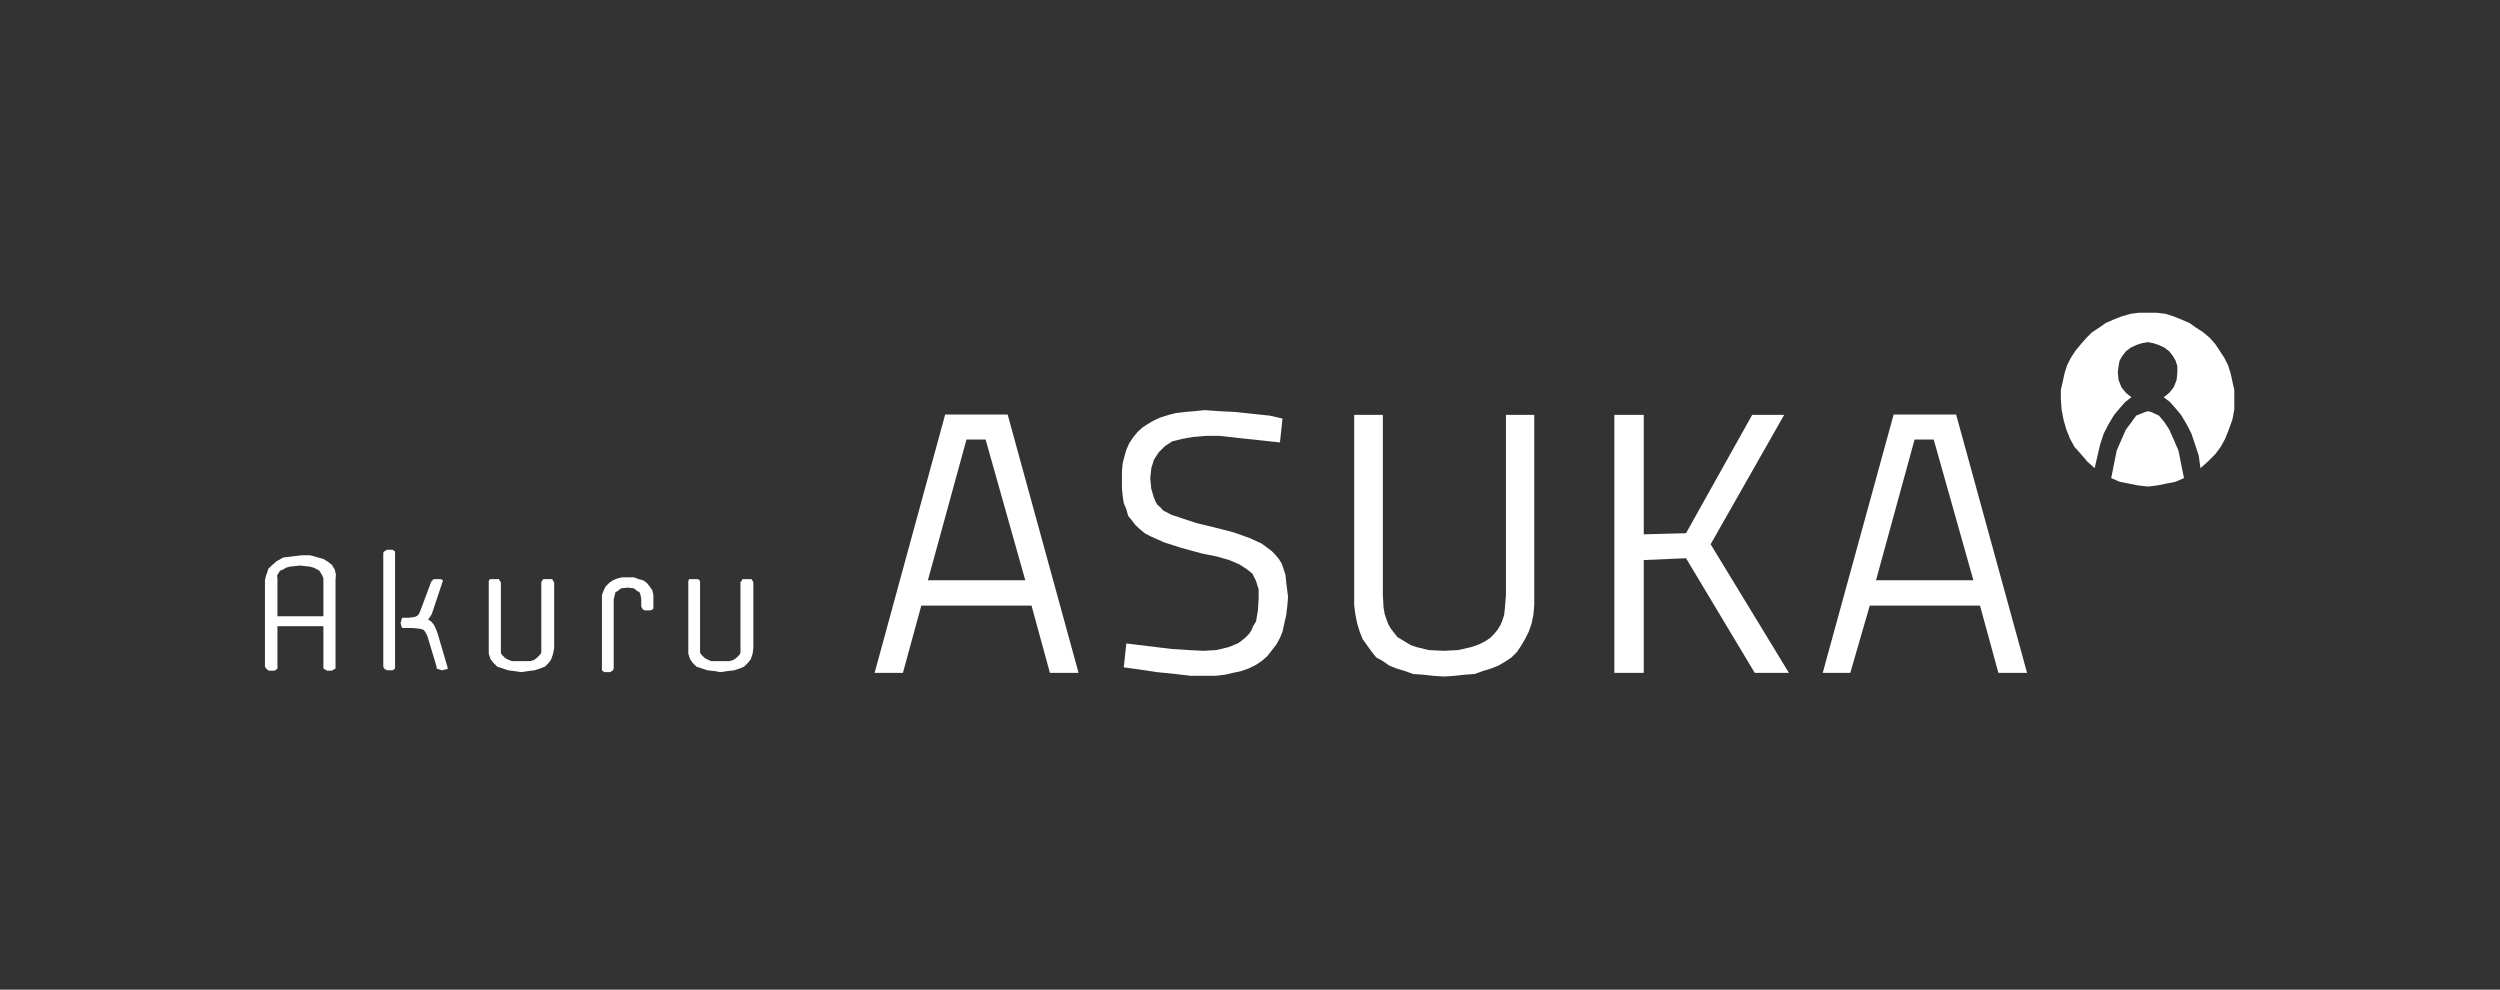 <?xml version="1.0" encoding="utf-8"?>
<!-- Generator: Adobe Illustrator 21.1.0, SVG Export Plug-In . SVG Version: 6.00 Build 0)  -->
<!DOCTYPE svg PUBLIC "-//W3C//DTD SVG 1.1//EN" "http://www.w3.org/Graphics/SVG/1.1/DTD/svg11.dtd">
<svg version="1.1" id="Layer_1" xmlns="http://www.w3.org/2000/svg" xmlns:xlink="http://www.w3.org/1999/xlink" x="0px" y="0px"
	 viewBox="0 0 680.3 269.3" style="enable-background:new 0 0 680.3 269.3;" xml:space="preserve">
<rect x="0" y="0" width="680.3" height="269.3" fill="#333333" stroke="none"/>
<style type="text/css">
	.st0{fill:#FFFFFF;}
</style>
<g>
	<polygon class="st0" points="121.5,180.6 119,172.1 119,172.1 118.5,170.9 118,169.9 117.3,169.1 116.5,168.6 116.5,168.6 
		117,167.9 117.5,167.1 120,159.6 120,159.6 120.5,158.1 120.5,158.1 120.5,157.9 120,157.6 119,157.6 119,157.6 118,157.6 
		117.5,158.1 117.3,158.4 114.5,165.9 114.5,165.9 114,167.1 113.5,167.6 113.5,167.6 112.8,167.9 111.3,168.1 109.8,168.1 
		109.8,168.1 109.5,168.1 109.3,168.4 109,169.6 109,169.6 109.3,170.6 109.5,170.9 109.8,170.9 112.3,170.9 112.3,170.9 
		114.3,171.1 115.3,171.4 115.3,171.4 115.8,172.1 116.3,173.1 118.8,181.4 118.8,181.4 118.8,181.9 119.3,182.1 120.3,182.4 
		120.3,182.4 121.5,182.1 121.8,182.1 121.8,181.6 121.8,181.6 121.5,180.6 121.5,180.6 	"/>
	<path class="st0" d="M238,183.1l19.2-70.3h17l19.3,70.3h-7.8l-5-18.3h-30l-5,18.3H238L238,183.1z M263,119.6l-10.5,38.3H279
		l-10.8-38.3H263L263,119.6z"/>
	<polygon class="st0" points="328.3,118.6 328.3,118.6 324.8,118.9 321.8,119.4 319,120.1 317,121.4 315.3,123.1 314,125.1 
		313.3,127.4 313,130.1 313,130.1 313.3,133.1 314,135.4 314.5,136.6 315,137.4 315.8,138.1 316.5,138.9 316.5,138.9 318.8,140.1 
		321.8,141.1 325.8,142.4 330.8,143.6 330.8,143.6 335.8,144.9 340,146.4 343.3,147.9 346,149.9 346,149.9 347,150.9 348,152.1 
		348.8,153.4 349.3,154.9 349.8,156.4 350,158.4 350.5,162.4 350.5,162.4 350.3,164.9 350,167.4 349.5,169.6 349,171.9 348.3,173.6 
		347.3,175.4 346,177.1 344.8,178.6 343.3,179.9 341.8,180.9 339.8,181.9 337.8,182.6 335.5,183.1 333.3,183.6 330.8,183.9 
		328,183.9 328,183.9 324,183.9 319.8,183.4 314.8,182.9 309.5,182.1 305.8,181.6 306.5,175.1 306.5,175.1 318.8,176.6 323.5,176.9 
		327.5,177.1 327.5,177.1 331,176.9 334.3,176.1 336.8,175.1 337.8,174.4 338.8,173.6 339.8,172.6 340.5,171.6 341,170.4 
		341.8,169.1 342.3,166.1 342.5,162.9 342.5,162.9 342.5,160.4 341.8,158.1 340.8,156.1 339.3,154.9 339.3,154.9 337.3,153.6 
		334.5,152.4 331,151.4 327,150.6 327,150.6 321.5,149.1 316.8,147.6 313,145.9 311.5,145.1 310.3,144.1 310.3,144.1 309,142.9 
		308,141.6 307,140.4 306.5,138.6 305.8,136.9 305.5,134.9 305.3,132.9 305.3,130.6 305.3,130.6 305.3,128.4 305.5,126.1 306,124.1 
		306.5,122.4 307.3,120.6 308.3,119.1 309.5,117.6 310.8,116.4 312.3,115.4 314,114.4 315.8,113.6 318,112.9 320,112.4 322.5,112.1 
		325,111.9 327.8,111.6 327.8,111.6 331.8,111.9 336,112.1 345.5,113.1 349,113.9 348.3,120.4 348.3,120.4 336.3,119.1 331.8,118.6 
		328.3,118.6 328.3,118.6 	"/>
	<polygon class="st0" points="376.3,161.9 376.3,161.9 376.5,165.4 376.8,167.1 377.3,168.6 377.8,169.9 378.5,171.1 379.5,172.4 
		380.3,173.4 381.5,174.1 382.8,174.9 384,175.6 385.5,176.1 388.8,176.9 392.8,177.1 392.8,177.1 396.8,176.9 400.3,176.1 
		401.8,175.6 403,175.1 404.3,174.4 405.5,173.6 405.5,173.6 406.5,172.6 407.5,171.4 408.3,170.1 408.8,168.9 409.3,167.4 
		409.5,165.6 409.8,161.9 409.8,112.9 417.5,112.9 417.5,161.6 417.5,161.6 417.5,164.6 417.3,167.1 416.8,169.6 416,171.9 
		415,173.9 414,175.6 412.8,177.4 411.3,178.9 411.3,178.9 409.8,179.9 407.8,181.1 405.8,181.9 403.5,182.6 401.3,183.4 
		398.5,183.6 395.8,183.9 393,184.1 393,184.1 390,183.9 387.3,183.6 384.5,183.4 382.3,182.6 380,181.9 378,181.1 376.3,179.9 
		374.5,178.9 374.5,178.9 373.3,177.4 372,175.6 370.8,173.9 370,171.9 369.3,169.6 368.8,167.1 368.5,164.6 368.5,161.6 
		368.5,112.9 376.3,112.9 376.3,161.9 	"/>
	<polygon class="st0" points="447.3,183.1 439.3,183.1 439.3,112.9 447.3,112.9 447.3,145.4 458.8,145.1 476.8,112.9 485.5,112.9 
		465.5,148.1 486.8,183.1 477.5,183.1 458.8,151.9 447.3,152.4 447.3,183.1 	"/>
	<path class="st0" d="M496,183.1l19.3-70.3h17l19.3,70.3h-7.8l-5-18.3h-30l-5.3,18.3H496L496,183.1z M521,119.6l-10.5,38.3H537
		l-10.8-38.3H521L521,119.6z"/>
	<polygon class="st0" points="584.5,111.9 584.5,111.9 583.8,112.1 583,112.4 581.3,113.1 580,114.9 578.5,116.9 577.3,119.6 
		576,122.6 575.3,126.1 574.5,130.1 574.5,130.1 576.8,131.1 579.3,131.6 581.8,132.1 584.5,132.4 584.5,132.4 587,132.1 
		589.5,131.6 592,131.1 594.3,130.1 594.3,130.1 593.5,126.1 592.8,122.6 591.5,119.6 590.3,116.9 589,114.9 587.5,113.1 586,112.4 
		585.3,112.1 584.5,111.9 584.5,111.9 	"/>
	<path class="st0" d="M91.3,157.9v23.5l0,0v0.5l-0.5,0.3l-0.5,0.3h-0.8l0,0H89l-0.5-0.3l-0.5-0.3v-0.5v-11H75.5v11l0,0v0.5l-0.3,0.3
		l-0.5,0.3H74l0,0h-0.8l-0.5-0.3l-0.3-0.3l-0.3-0.5v-23.5l0,0l0.3-1.3l0.3-0.8l0.3-1l0.8-0.8l0,0l1.5-1.3l1.8-1l0,0l2.5-0.3l2.5-0.3
		l0,0h2.3l1.8,0.5l1.8,0.5l1.3,0.8l1,0.8l0.8,1.3l0.3,1.3L91.3,157.9L91.3,157.9L91.3,157.9z M75.5,157.4v10.3H88v-10.3l0,0
		l-0.3-0.8l-0.3-0.5l-0.5-0.8l-0.5-0.3l-1-0.5l-1-0.3l-2.8-0.3l0,0l-2.8,0.3l-1,0.3l-0.8,0.5l-0.8,0.3l-0.5,0.8l-0.3,0.5L75.5,157.4
		L75.5,157.4L75.5,157.4z"/>
	<polygon class="st0" points="106,149.6 106,149.6 105.3,149.6 104.8,149.9 104.5,150.1 104.3,150.4 104.3,181.4 104.3,181.4 
		104.5,181.9 104.8,182.1 105.3,182.4 106,182.4 106,182.4 106.8,182.4 107.3,182.1 107.5,181.9 107.5,181.4 107.5,150.4 
		107.5,150.4 107.5,150.1 107.3,149.9 106.8,149.6 106,149.6 106,149.6 	"/>
	<polygon class="st0" points="150.8,158.4 150.8,176.4 150.8,176.4 150.5,177.9 150,179.4 149.3,180.4 148.3,181.4 148.3,181.4 
		147,181.9 145.5,182.4 143.8,182.6 141.8,182.9 141.8,182.9 139.8,182.6 138.3,182.4 136.8,181.9 135.3,181.4 135.3,181.4 
		134.3,180.4 133.5,179.4 133,177.9 133,176.4 133,158.4 133,158.4 133,158.1 133.3,157.6 134,157.6 134.5,157.6 134.5,157.6 
		135.3,157.6 135.8,157.6 136,158.1 136.3,158.4 136.3,176.9 136.3,176.9 136.3,177.6 136.5,178.1 137,178.6 137.5,179.1 
		138.5,179.6 139.3,179.9 141.8,179.9 141.8,179.9 144.3,179.9 145.3,179.6 146,179.1 146.5,178.6 147,178.1 147.3,177.6 
		147.3,176.9 147.3,158.4 147.3,158.4 147.5,158.1 147.8,157.6 148.3,157.6 149,157.6 149,157.6 149.8,157.6 150.3,157.6 
		150.5,158.1 150.8,158.4 150.8,158.4 	"/>
	<polygon class="st0" points="174.5,165.1 174.5,163.1 174.5,163.1 174.3,161.9 174,161.1 173.5,160.9 172.5,160.1 170.8,159.9 
		170.8,159.9 169,160.1 168,160.9 167.5,161.1 167.3,161.9 167,163.1 167,181.9 167,181.9 166.8,182.4 166.5,182.6 166,182.9 
		165.3,182.9 165.3,182.9 164.5,182.9 164,182.6 163.8,182.4 163.8,181.9 163.8,163.6 163.8,163.6 163.8,161.9 164.3,160.6 
		164.8,159.6 165.8,158.6 165.8,158.6 166.8,157.9 168,157.4 169.3,157.1 170.8,157.1 170.8,157.1 172.5,157.1 173.8,157.6 
		175,157.9 176,158.6 176.8,159.6 177.5,160.6 177.8,161.9 177.8,163.4 177.8,165.1 177.8,165.1 177.8,165.6 177.5,165.9 177,166.1 
		176.3,166.1 176.3,166.1 175.5,166.1 175,165.9 174.8,165.6 174.5,165.1 174.5,165.1 	"/>
	<polygon class="st0" points="205,158.4 205,176.4 205,176.4 204.8,177.9 204.3,179.4 203.5,180.4 202.5,181.4 202.5,181.4 
		201.3,181.9 199.8,182.4 198,182.6 196,182.9 196,182.9 194.3,182.6 192.5,182.4 191,181.9 189.5,181.4 189.5,181.4 188.5,180.4 
		187.8,179.4 187.3,177.9 187.3,176.4 187.3,158.4 187.3,158.4 187.3,158.1 187.5,157.6 188.3,157.6 188.8,157.6 188.8,157.6 
		189.5,157.6 190,157.6 190.5,158.1 190.5,158.4 190.5,176.9 190.5,176.9 190.5,177.6 190.8,178.1 191.3,178.6 191.8,179.1 
		192.8,179.6 193.5,179.9 196,179.9 196,179.9 198.5,179.9 199.5,179.6 200.3,179.1 200.8,178.6 201.3,178.1 201.5,177.6 
		201.5,176.9 201.5,158.4 201.5,158.4 201.8,158.1 202,157.6 202.5,157.6 203.3,157.6 203.3,157.6 204,157.6 204.5,157.6 
		204.8,158.1 205,158.4 205,158.4 	"/>
	<polygon class="st0" points="608,108.6 608,108.6 608,106.1 607.5,103.9 607,101.6 606.3,99.4 605.3,97.4 604,95.4 602.8,93.6 
		601.3,91.9 599.5,90.4 597.5,89.1 595.8,87.9 593.5,86.9 591.5,86.1 589.3,85.4 586.8,85.1 584.5,85.1 584.5,85.1 582,85.1 
		579.8,85.4 577.3,86.1 575.3,86.9 573,87.9 571.3,89.1 569.3,90.4 567.8,91.9 566.3,93.6 564.8,95.4 563.5,97.4 562.5,99.4 
		561.8,101.6 561.3,103.9 560.8,106.1 560.8,108.6 560.8,108.6 561,111.4 561.5,114.1 562.3,116.9 563.3,119.4 564.5,121.6 
		566.3,123.6 568,125.6 570,127.4 570,127.4 570.8,123.9 571.5,120.9 572.5,117.9 573.8,115.4 575.3,112.9 576.8,111.1 578.3,109.4 
		580,108.1 580,108.1 578.5,106.9 577.3,105.4 576.5,103.4 576.3,101.4 576.3,101.4 576.5,99.6 576.8,98.1 577.5,96.9 578.5,95.6 
		579.8,94.6 581.3,93.9 582.8,93.4 584.5,93.1 584.5,93.1 586,93.4 587.5,93.9 589,94.6 590.3,95.6 591.3,96.9 592,98.1 592.5,99.6 
		592.5,101.4 592.5,101.4 592.3,103.4 591.5,105.4 590.3,106.9 588.8,108.1 588.8,108.1 590.5,109.4 592,111.1 593.5,112.9 
		595,115.4 596.3,117.9 597.3,120.9 598.3,123.9 598.8,127.4 598.8,127.4 600.8,125.6 602.8,123.6 604.3,121.6 605.5,119.4 
		606.5,116.9 607.5,114.1 608,111.4 608,108.6 608,108.6 	"/>
</g>
</svg>
